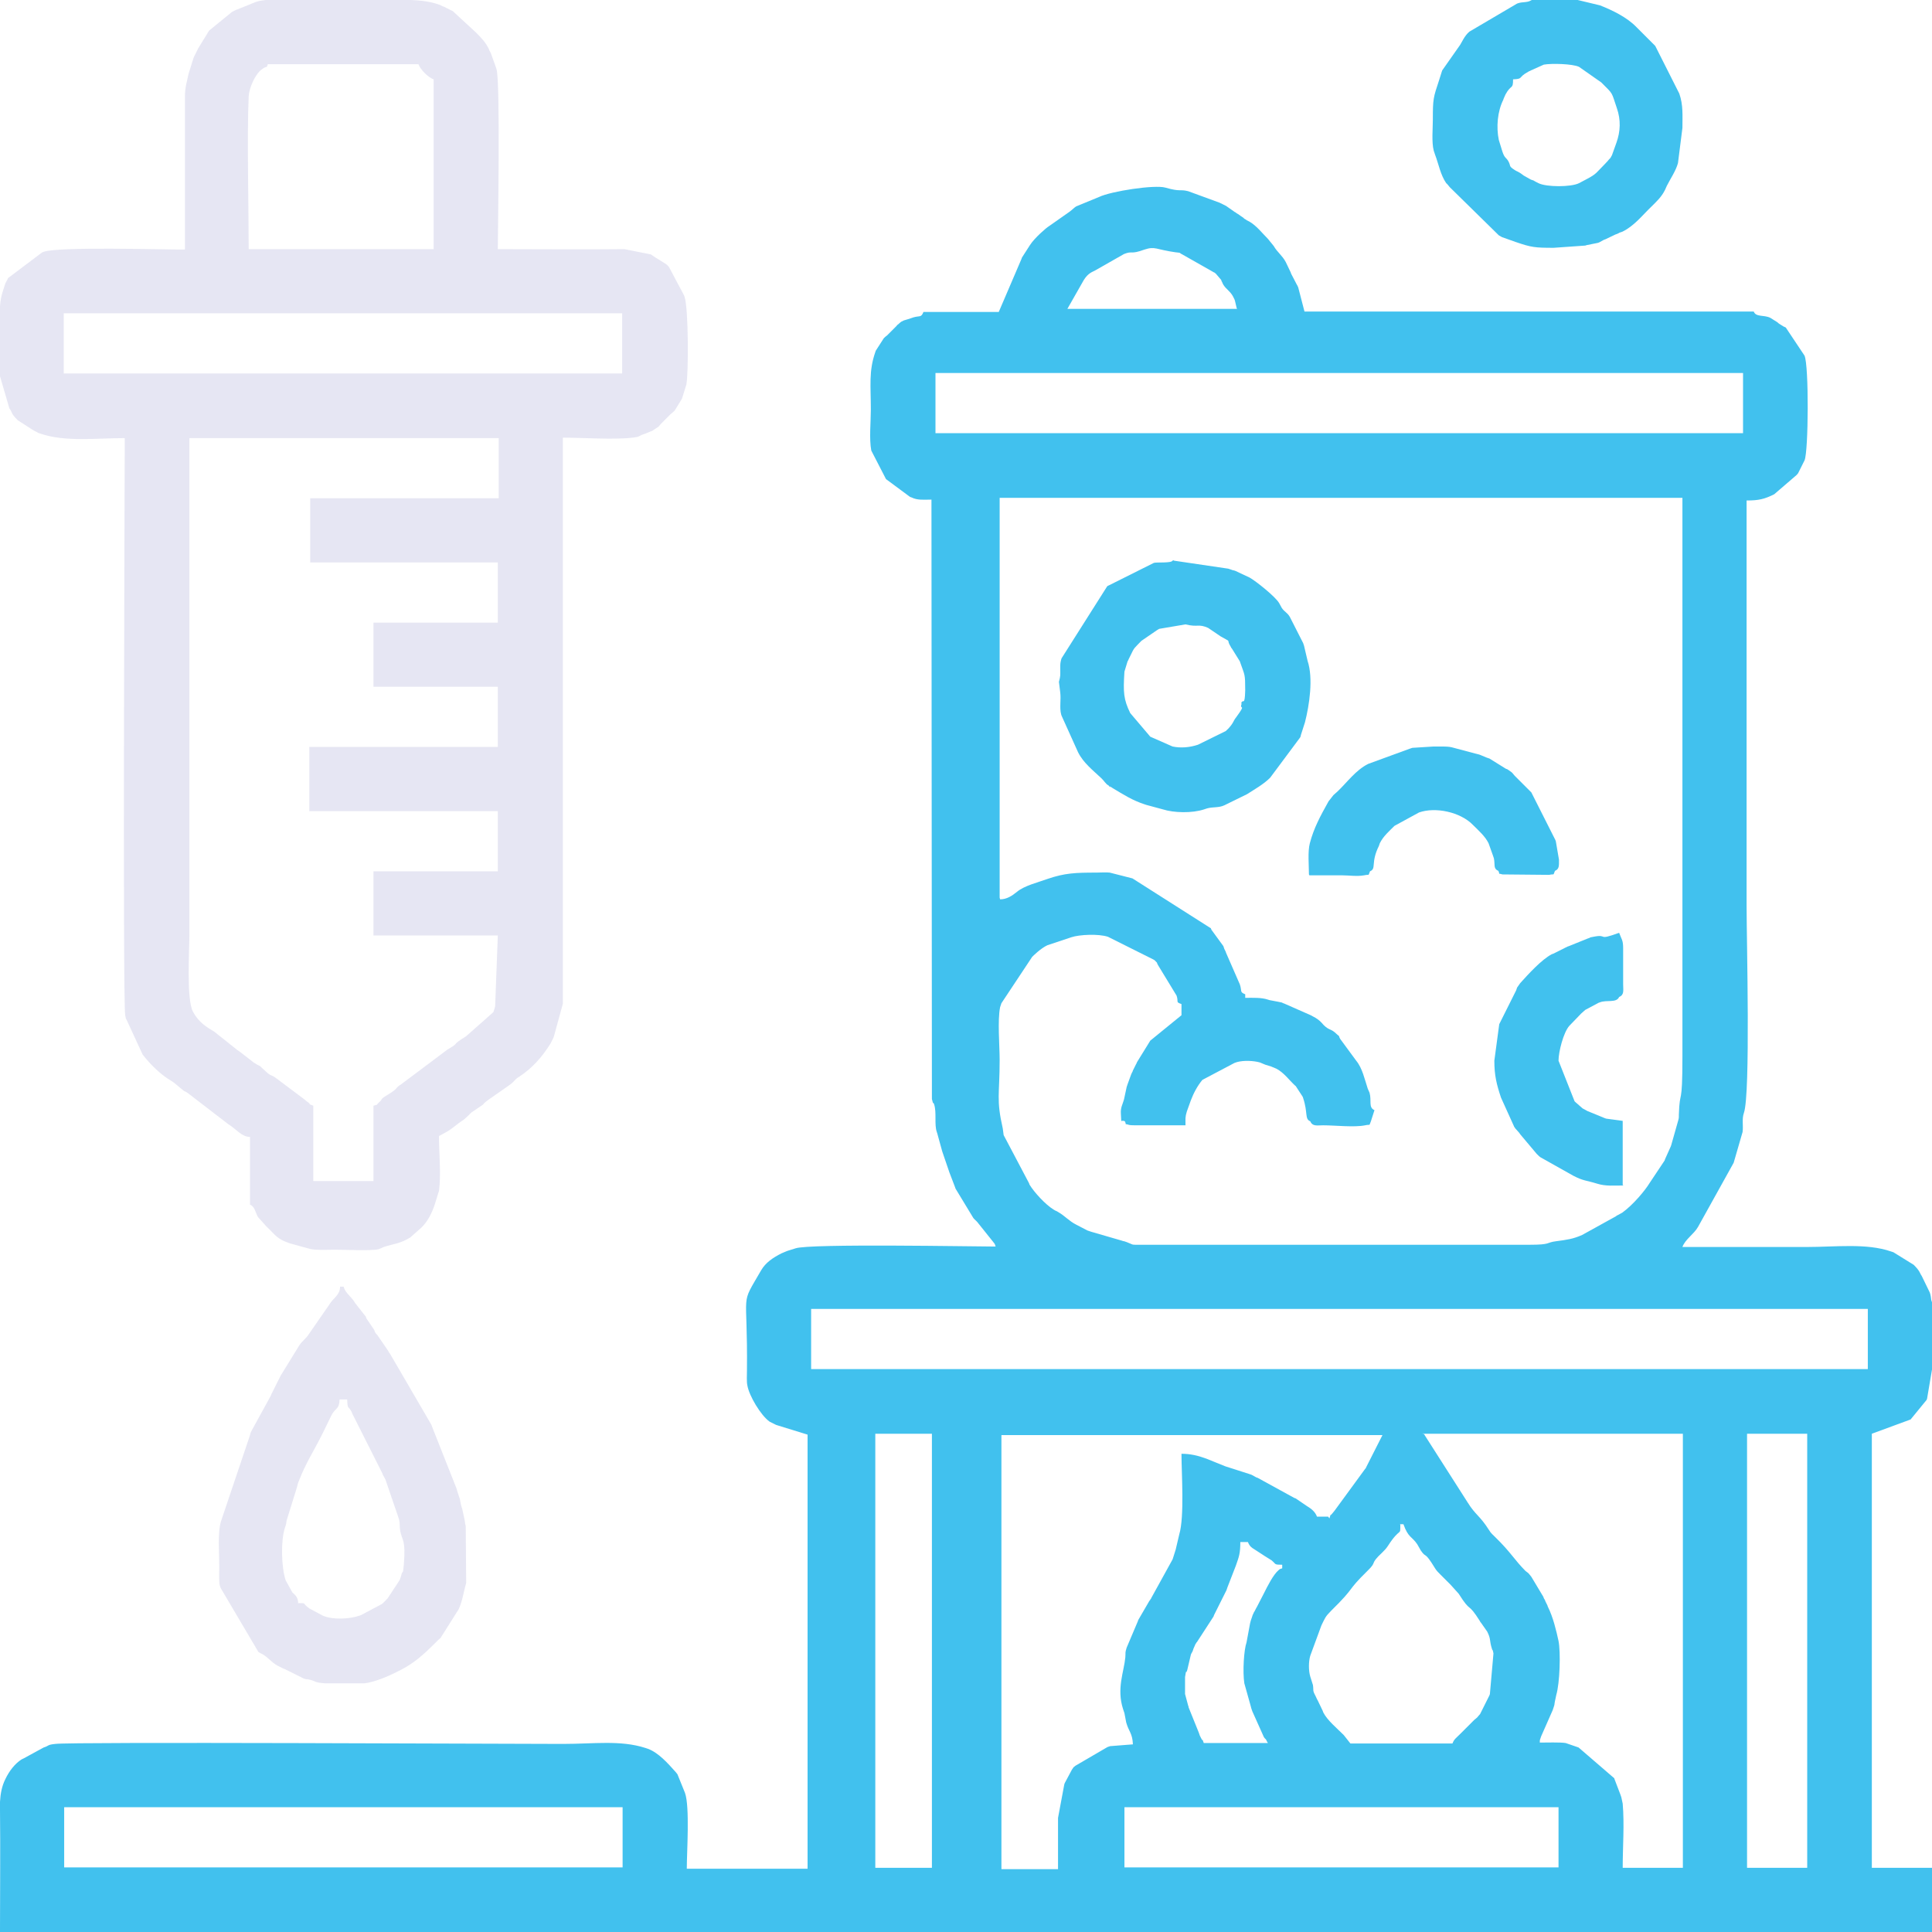 <?xml version="1.0" encoding="UTF-8"?> <!-- Creator: CorelDRAW 2020 (64-Bit) --> <svg xmlns="http://www.w3.org/2000/svg" xmlns:xlink="http://www.w3.org/1999/xlink" xmlns:xodm="http://www.corel.com/coreldraw/odm/2003" xml:space="preserve" width="43.349mm" height="43.349mm" style="shape-rendering:geometricPrecision; text-rendering:geometricPrecision; image-rendering:optimizeQuality; fill-rule:evenodd; clip-rule:evenodd" viewBox="0 0 4335 4335"> <defs> <style type="text/css"> <![CDATA[ .fil0 {fill:#41C1EE} .fil1 {fill:#E6E6F3} ]]> </style> </defs> <g id="Слой_x0020_1">  <path class="fil0" d="M3920 3217l135 0 0 974 -135 0 0 -974zm415 -300l0 156 -11 65c0,1 -1,2 -1,3l-36 44 -87 32 0 974 135 0 0 144 -4335 0 0 -4c0,-90 1,-181 0,-271l0 -17c1,-18 4,-35 12,-51 9,-19 22,-35 36,-44 16,-9 -10,7 6,-3l44 -24c13,-4 7,-6 26,-8 34,-5 1013,0 1139,0 69,0 129,-9 185,9 1,0 2,1 3,1 1,0 2,1 3,1 24,9 45,33 62,52 1,1 3,4 4,5l17 42c11,31 4,133 4,170l271 0 0 -974 -68 -21c-1,0 -2,-1 -3,-1l-14 -7c-20,-14 -46,-58 -50,-81 -2,-8 -1,-25 -1,-33 2,-190 -17,-141 32,-226 10,-17 26,-28 46,-38l12 -5c1,0 2,-1 3,-1l16 -5c31,-11 403,-4 449,-4 -3,-9 -1,-4 -6,-11l-32 -40c-5,-7 -8,-8 -12,-13l-40 -66c0,-1 -1,-2 -1,-3l-13 -34c0,-1 -1,-2 -1,-3l-14 -41c0,-1 -1,-2 -1,-3l-11 -40c0,-1 -1,-2 -1,-3 -6,-17 0,-44 -6,-62 -4,-11 0,8 -5,-12l-1 -1345c-17,0 -31,2 -45,-5 -1,0 -2,-1 -3,-1l-54 -40 -33 -64c-5,-26 -1,-65 -1,-92 0,-53 -5,-86 10,-129 0,-1 1,-2 1,-3l18 -28c0,0 5,-5 7,-6l21 -21c1,-1 3,-4 4,-4 2,-2 7,-6 7,-6l6 -3c4,-1 13,-4 16,-5 1,0 5,-2 6,-2 14,-4 17,1 22,-12l169 0 51 -119c0,-1 1,-2 1,-3l18 -28c10,-16 38,-40 42,-42l47 -33c1,-1 4,-3 5,-4 5,-4 3,-3 7,-6 1,-1 2,-1 3,-2l51 -21c27,-13 125,-28 149,-21 35,10 31,3 51,8l71 26c1,1 5,2 6,3 0,0 8,4 8,4l20 14c1,0 2,1 3,2l5 3c3,2 5,4 10,7 1,1 2,1 2,2 1,1 2,1 3,2 1,0 2,1 3,2l6 3c16,9 29,26 42,39l13 16c8,14 19,21 27,36l11 23c0,1 1,2 1,3l13 25c1,1 2,4 3,6l14 54 1008 0c5,13 22,7 37,14l16 10c5,4 -1,0 5,4l8 5c1,1 5,2 6,3l42 63c10,22 9,215 0,235l-14 28c-7,11 4,-5 -4,5l-50 43c-22,11 -35,14 -62,14 0,303 0,607 0,910 0,77 9,421 -6,464 -5,14 -1,29 -3,43l-20 69 -80 144c-9,16 -29,28 -35,45 93,0 186,0 279,0 64,0 134,-9 189,10 1,0 2,1 3,1 1,0 5,2 6,3l42 26c15,15 13,18 18,25l18 37c2,5 3,13 4,22zm-1812 1138l974 0 0 135 -974 0 0 -135zm-559 -838l127 0 0 974 -127 0 0 -974zm-1820 838l1253 0 0 135 -1253 0 0 -135zm2997 -635l8 0c11,31 19,27 31,45l8 14c13,19 7,-1 32,40 3,5 7,9 12,14 9,9 15,15 23,23l18 20c29,46 19,16 48,62 0,1 1,2 2,3l14 20c9,18 4,18 11,40 1,3 1,-2 3,9l-8 91c0,1 -1,2 -1,3l-21 42c-5,6 -3,3 -6,7 0,0 -4,4 -7,6l-32 32c-10,10 -13,11 -17,21l-229 0 -15 -19c-15,-15 -37,-33 -46,-51 0,-1 -1,-2 -1,-3l-11 -23c-1,-2 -3,-5 -4,-8 -9,-17 -5,-13 -7,-27l-6 -19c-4,-13 -4,-34 0,-47l25 -68c8,-16 8,-19 22,-33 57,-56 32,-41 81,-89 24,-23 3,-13 34,-42 5,-5 8,-8 12,-14 29,-45 28,-20 28,-48zm-296 491l-144 0c-6,-17 0,1 -6,-11l-3 -6c0,-1 -1,-2 -1,-3 0,-1 -1,-2 -1,-3l-23 -57c0,-1 0,-2 -1,-4l-7 -26c0,-5 0,-33 0,-38 3,-19 2,-8 4,-13 0,-1 1,-2 1,-3l8 -34c0,-1 3,-6 4,-8 0,-1 1,-2 1,-3 0,-1 1,-2 1,-3l4 -9c0,-1 1,-2 2,-3 0,-1 1,-2 2,-3l37 -57c0,-1 1,-2 1,-3l28 -56c0,-1 1,-2 1,-3 0,-1 1,-2 1,-3l19 -49c7,-20 10,-27 10,-53l17 0c4,10 9,13 14,16l20 13c1,1 2,1 3,2l16 10c11,9 5,10 24,10l0 8c-8,3 -3,0 -8,4 -12,10 -25,36 -33,52l-16 31c-1,1 -5,10 -6,11 -1,1 -2,5 -3,6l-2 6c-2,6 -3,8 -4,13l-8 43c-6,17 -9,66 -5,92l14 50c1,4 2,8 4,13l26 58c5,7 3,1 7,10zm347 -694l584 0 0 974 -135 0c0,-47 4,-97 0,-144l-3 -14c0,-1 -1,-2 -1,-3 0,-1 -1,-2 -1,-3l-13 -34c0,-1 -1,-2 -1,-3l-80 -69 -29 -10c-12,-2 -44,-1 -58,-1 0,-7 0,-5 2,-11 0,-1 1,-2 1,-3l26 -59c0,-1 2,-5 2,-6 3,-9 1,-4 3,-14l3 -14c8,-27 10,-96 5,-121 -5,-23 -12,-53 -24,-77 0,-1 -1,-2 -1,-3l-4 -8c-1,-3 -2,-5 -4,-8 0,-1 -1,-2 -1,-3l-27 -45c-1,-1 -3,-4 -4,-5 -4,-5 -3,-3 -9,-8 -25,-25 -33,-42 -68,-76 -5,-5 -10,-9 -14,-16 -21,-33 -30,-33 -48,-62l-99 -155zm-212 186l-25 0c-4,-11 -13,-18 -23,-24l-25 -17c-1,0 -2,-1 -3,-1l-82 -45c-1,0 -2,-1 -3,-1l-11 -6c-1,0 -2,-1 -3,-1 -1,0 -2,-1 -3,-1l-25 -8c-1,0 -2,-1 -3,-1l-22 -7c-1,0 -2,-1 -3,-1l-42 -17c-19,-7 -36,-11 -56,-11 0,43 7,141 -5,181l-8 34c-2,6 -4,13 -6,19 0,1 -1,2 -1,3l-48 87c0,1 -1,2 -2,3 0,1 -1,2 -2,3l-25 43c0,1 -1,2 -1,3l-25 59c-4,13 -2,9 -3,22 -3,32 -20,70 -5,116 0,1 1,2 1,3 0,1 1,2 1,3 0,1 1,2 1,3l4 21c6,21 14,24 15,49l-51 4c-1,0 -2,1 -3,1 -1,0 -2,1 -3,1l-72 42c-9,8 0,-2 -8,9l-16 30c0,1 -1,2 -1,3l-14 75c0,38 0,76 0,115l-127 0 0 -974 855 0 -37 73c0,1 -1,2 -2,3l-68 93c-1,1 -3,4 -4,5 -11,14 -2,-5 -8,13zm-1160 -466l2371 0 0 135 -2371 0 0 -135zm423 -923l0 -897 1532 0 0 1253c0,119 -6,70 -8,131 0,8 0,8 -2,15l-15 53c0,1 -1,2 -1,3l-13 29c0,1 -1,2 -1,3l-34 51c-9,15 -36,48 -61,66l-11 6c-1,0 -2,1 -3,2l-76 42c-20,9 -35,11 -58,14 -24,3 -11,8 -60,8l-868 0c-4,0 -13,0 -17,0 -9,-1 0,1 -7,-1l-12 -5c-1,0 -2,-1 -3,-1 -1,0 -2,-1 -3,-1 -1,0 -2,0 -4,-1l-69 -20c-1,0 -2,-1 -3,-1 -1,0 -2,-1 -3,-1 -1,0 -2,-1 -3,-1l-25 -13c-16,-8 -26,-20 -40,-28 -6,-4 -5,-2 -11,-6 -18,-11 -43,-38 -54,-56 0,-1 -1,-2 -1,-3l-57 -108c-1,-6 -1,-9 -2,-15 -15,-66 -7,-75 -7,-154 0,-31 -5,-88 1,-118l2 -6c0,-1 1,-2 1,-3l69 -104c2,-2 19,-19 34,-26l51 -17c1,0 2,-1 3,-1 18,-6 61,-8 82,-1l102 51c6,4 0,-1 5,4 6,6 1,1 5,8l42 69c5,15 -3,14 11,19l0 25 -70 57 -29 47c-1,1 -2,5 -3,6l-7 14c0,1 -1,2 -1,3 -1,1 -2,4 -3,6l-8 22c0,1 -1,2 -1,3 0,1 -1,2 -1,3l-6 28c-3,11 -8,18 -7,32 2,26 -2,12 9,17 5,11 -3,4 9,8 2,1 13,1 16,1l111 0c0,-15 -1,-18 3,-31l9 -25c6,-16 15,-33 26,-46l72 -38c1,0 2,-1 3,-1 1,0 2,-1 3,-1 15,-4 37,-3 51,1l12 5c6,2 7,2 13,4l12 5c17,9 28,25 42,38 1,1 2,1 2,2l15 23c0,1 1,2 1,3 11,33 3,47 16,52 5,12 15,9 29,9 26,0 70,5 94,0 13,-3 8,3 13,-9l8 -25c-14,-6 -6,-21 -11,-39l-4 -9c-7,-21 -12,-46 -26,-63l-36 -49c-6,-11 3,-1 -7,-10 -14,-14 -17,-8 -30,-21 -6,-7 -10,-11 -18,-16 -3,-2 -8,-4 -11,-6l-59 -26c-13,-4 6,0 -13,-4l-21 -4c-1,0 -2,-1 -3,-1 -15,-5 -33,-4 -51,-4l0 -8c-13,-5 -7,-7 -12,-22l-31 -71c0,-1 -1,-2 -1,-3l-3 -6c0,-1 -1,-2 -1,-3 0,-1 -1,-2 -1,-3l-27 -37c0,-1 -1,-2 -1,-3l-176 -112 -51 -13c-8,-1 -21,0 -30,0 -47,0 -71,1 -109,14 -22,8 -52,15 -69,29 -11,9 -23,17 -38,17zm-144 -1177l1812 0 0 135 -1812 0 0 -135zm677 -144l-381 0 37 -65c10,-16 20,-18 25,-21l65 -37c20,-8 13,2 46,-10 24,-8 26,0 69,6 16,2 6,0 16,5l67 38c6,4 2,0 8,5l12 14c0,1 1,2 1,3 3,5 1,3 4,8 7,11 13,12 21,25l4 8c0,1 1,2 1,3l4 17z"></path> <path class="fil1" d="M694 1262l423 0 0 135 -279 0 0 144 279 0 0 135 -423 0 0 144 423 0 0 135 -279 0 0 144 279 0 -6 159c-2,6 -2,8 -4,13l-61 54c-37,23 -11,12 -42,30l-104 78c-16,10 -3,7 -31,24 -17,10 -10,9 -18,16 -11,10 2,3 -13,8l0 169 -135 0 0 -169c-18,-7 1,1 -15,-10 -1,-1 -2,-1 -2,-2l-68 -51c-13,-9 -8,-1 -25,-17 -18,-17 -4,-4 -22,-16 -1,0 -2,-1 -3,-2l-31 -24c-2,-1 -6,-4 -7,-5l-49 -39c-16,-10 -34,-19 -48,-45 -15,-27 -8,-140 -8,-174l0 -1113 694 0 0 135 -423 0 0 144zm-98 -1262l60 0 224 0 2 0 40 0c22,1 43,3 65,11l6 3c1,0 2,1 3,1 3,1 7,4 8,4l6 3c1,1 5,2 6,3l51 47c13,13 22,22 30,38 0,1 1,2 1,3 1,2 3,5 4,8l10 28c0,1 2,5 2,6 9,27 3,368 3,404 94,0 189,1 284,0l60 12c0,0 8,6 10,7l21 13c11,8 0,-1 9,8l34 64c0,1 1,2 1,3 9,25 9,174 4,197l-9 29c0,1 -1,2 -1,3l-16 26c-1,1 -6,6 -9,8l-19 19c-5,5 -4,4 -8,9l-15 10c-1,0 -2,1 -3,1l-12 5c-1,0 -2,1 -3,1 -13,4 -7,6 -26,8 -39,5 -113,0 -156,0 0,308 0,615 0,923l0 347 -20 73c0,1 -1,2 -1,3l-7 14c-19,30 -40,54 -70,74 -9,5 -10,9 -16,14 -1,1 -4,3 -5,4l-50 35c-1,1 -4,3 -5,4 -7,6 -1,2 -6,6l-25 17c-6,5 -3,3 -6,6l-11 10c-20,13 -27,22 -45,31l-11 6c0,37 5,87 0,123l-9 29c-6,19 -16,40 -31,54l-25 22c-24,14 -34,13 -59,21l-9 4c-1,0 -2,1 -3,1 -17,4 -75,1 -97,1 -17,0 -47,2 -61,-3l-40 -11c-30,-10 -32,-18 -54,-39l-18 -20c-6,-10 -7,-24 -18,-28l0 -152c-19,0 -31,-18 -48,-28l-91 -70c-1,-1 -2,-1 -3,-2 -1,-1 -4,-2 -6,-3l-23 -19c-1,-1 -2,-1 -3,-2 -1,-1 -2,-1 -3,-2 -24,-14 -48,-38 -64,-59l-36 -78c-1,-3 -1,2 -3,-10 -6,-29 -1,-1271 -1,-1295 -64,0 -134,9 -189,-10 -1,0 -2,-1 -3,-1 -1,0 -5,-2 -6,-3 -1,0 -10,-5 -11,-6l-31 -20c-17,-17 -11,-16 -19,-27l-21 -72 0 -157c1,-12 3,-22 5,-29l5 -16c0,-1 1,-2 1,-3 0,-1 1,-2 1,-3l3 -6c1,-1 2,-4 3,-6l77 -58c1,0 2,-1 3,-1 33,-12 266,-5 317,-5l0 -343c0,-22 5,-35 8,-51l10 -32c0,-1 1,-2 1,-3 0,-1 1,-2 1,-3l7 -14c1,-1 2,-5 3,-6l21 -34c0,-1 1,-2 2,-3 0,-1 1,-2 2,-3l49 -40c1,-1 2,-1 3,-2l8 -4c1,0 2,-1 3,-1l42 -17c6,-2 13,-3 21,-4zm-453 703l1253 0 0 135 -1253 0 0 -135zm457 -559l339 0c4,12 22,30 34,34l0 381 -415 0c0,-94 -4,-255 0,-343 1,-19 15,-50 29,-60 14,-11 9,0 14,-11z"></path> <path class="fil1" d="M669 3598c0,-12 -4,-17 -13,-25l-15 -27c-10,-30 -11,-89 -2,-117l2 -6c2,-7 1,-5 2,-11l23 -74c2,-7 2,-9 5,-16 15,-39 33,-66 51,-102 0,0 3,-6 3,-6l18 -37c10,-20 18,-13 19,-37l17 0c1,24 2,13 10,28 0,1 1,2 1,3l68 135c0,1 1,2 1,3l6 11c0,1 1,2 1,3 0,1 1,2 1,3l28 82c3,11 1,16 3,27 4,22 13,19 8,77 -2,22 -2,11 -5,20 -1,4 -1,4 -3,10 0,1 -1,2 -1,3l-27 41c-6,6 -6,7 -13,13l-47 25c-1,0 -2,1 -3,1 -22,8 -61,10 -83,0l-30 -16c-1,-1 -4,-3 -5,-4 -10,-8 -1,-8 -21,-8zm102 -711l-8 0c0,19 -15,25 -24,40l-47 68c-7,10 -13,13 -20,23l-40 65c-1,1 -1,2 -2,3l-21 42c0,1 -1,2 -1,3l-45 82c-2,6 -1,4 -3,10 0,1 -1,2 -1,3 0,1 -1,2 -1,3l-62 184c-8,25 -4,72 -4,102 0,11 -1,32 1,42 0,1 1,2 1,3 0,1 1,2 1,3l85 144c5,3 4,2 8,4 14,8 20,18 34,26l14 7c1,0 2,1 3,1l42 21c10,3 2,1 10,2 20,4 11,7 38,9l89 0c23,-3 52,-15 75,-27l6 -3c30,-15 53,-36 76,-59 2,-2 3,-3 6,-6 2,-2 6,-6 7,-6l41 -65c9,-19 11,-39 17,-59l-1 -128c-2,-7 -1,-4 -2,-11l-6 -28c-2,-6 -1,-2 -3,-10 -1,-4 -1,-6 -2,-11 0,-1 -1,-2 -1,-3l-4 -12c-1,-4 -2,-6 -3,-10l-55 -139c0,-1 -1,-2 -1,-3l-92 -158c-3,-5 -2,-2 -5,-8l-24 -35c-8,-9 -3,-3 -8,-13l-17 -25c0,-1 -1,-2 -1,-3 0,-1 -1,-2 -2,-3l-22 -28c-7,-13 -21,-22 -25,-34z"></path> <path class="fil0" d="M3395 178c24,-1 10,-4 34,-17 1,-1 5,-2 6,-3l29 -13c17,-3 64,-2 79,5l50 35c28,28 22,20 35,58 9,26 8,52 -1,77l-10 28c-4,7 -2,5 -7,10 -8,10 0,0 -8,9 -20,20 -19,23 -42,35l-17 9c-18,9 -73,9 -91,0 0,0 -10,-5 -11,-6 -1,0 -2,-1 -3,-1 -1,0 -2,-1 -3,-1l-16 -9c-4,-3 -8,-6 -10,-7 -7,-4 -5,-2 -11,-6 -14,-9 -7,-8 -14,-20 -5,-8 -8,-6 -13,-21l-8 -26c-6,-29 -3,-64 10,-90 0,-1 1,-2 1,-3l4 -9c13,-24 17,-10 17,-34zm59 -178l86 0 50 12c28,11 61,27 82,49l42 42 54 107c9,26 7,49 7,77l-10 79c-5,18 -17,35 -25,51l-4 9c-8,16 -18,25 -30,37 -21,20 -39,44 -66,57 -1,0 -2,1 -3,1 -1,0 -2,1 -3,1 -5,3 0,0 -6,3 -1,0 -2,1 -3,1l-23 11c-1,0 -2,1 -3,1l-11 6c-1,0 -2,1 -3,1l-25 5c-1,0 -2,1 -3,1l-71 5c-42,0 -50,-1 -85,-13l-31 -11c-1,-1 -4,-2 -5,-3 -1,0 -2,-1 -3,-2l-109 -107c0,0 -7,-9 -8,-9 -13,-19 -17,-43 -25,-64l-2 -6c0,-1 -1,-2 -1,-3 -5,-19 -2,-50 -2,-70 0,-46 1,-49 14,-88l6 -19c0,-1 1,-2 1,-3l40 -57c3,-4 10,-21 21,-30l107 -63c1,0 2,-1 3,-1 9,-3 20,-1 28,-6 3,-2 9,-3 17,-4z"></path> <path class="fil0" d="M2786 1579c-6,16 12,-3 -12,30 -8,10 -5,12 -19,27 -1,1 -2,1 -2,2 -1,1 -2,1 -2,2l-63 31c-18,6 -38,8 -57,4l-50 -22 -45 -53c-15,-31 -16,-46 -13,-93l7 -23c1,-1 2,-4 3,-6l3 -6c10,-21 8,-16 25,-34l35 -24c1,-1 4,-2 5,-3l59 -10c28,7 29,-2 51,8l28 19c28,16 10,3 23,24 0,1 1,2 2,3l18 29c0,1 1,2 1,3 10,29 11,24 11,62 -1,38 -5,17 -9,29zm-152 -322c-1,1 -2,0 -3,1 -3,6 -36,3 -42,5l-102 51c-1,0 -2,1 -3,2l-102 161c0,1 -1,2 -1,3 -2,8 -2,10 -2,19 0,17 1,16 -3,31l3 24c2,16 -2,34 2,49 0,1 1,2 1,3l37 82c12,24 33,40 52,58 4,4 4,4 8,9 9,9 -2,0 9,8 12,10 -9,-5 5,3 1,1 2,1 3,2 25,15 45,28 73,37 1,0 2,1 3,1l37 10c25,8 66,9 93,0l6 -2c14,-4 26,-1 39,-7l51 -25c17,-11 37,-22 52,-37l67 -90c1,-1 2,-5 2,-6l8 -25c0,-1 1,-2 1,-3 10,-39 19,-99 6,-138l-8 -34c0,-1 -1,-2 -1,-3 0,-1 -1,-2 -1,-3l-30 -59c-6,-10 -12,-11 -18,-20l-6 -11c-9,-15 -52,-49 -66,-57l-32 -15c-1,0 -2,-1 -3,-1 -1,0 -5,-1 -7,-2 -1,0 -2,-1 -3,-1 -1,0 -2,-1 -3,-1l-122 -18z"></path> <path class="fil0" d="M3641 2659l0 -144 -37 -5c-1,0 -2,-1 -3,-1l-39 -16c-3,-2 -8,-4 -11,-6l-16 -14c-1,-1 -2,-2 -2,-2l-36 -91c0,-20 11,-63 24,-78l27 -28c1,-1 8,-7 9,-8l30 -16c1,0 2,-1 3,-1 15,-6 37,2 43,-12 12,-5 9,-15 9,-29 0,-14 0,-28 0,-43 0,-13 0,-26 0,-38 0,-18 -4,-20 -9,-34 -52,19 -23,2 -58,9 -20,4 3,-1 -13,4l-42 17c-1,0 -2,1 -3,1 -2,1 -4,2 -6,3l-26 13c-1,0 -2,1 -3,1 -23,12 -53,45 -71,65l-7 10c0,1 -1,2 -1,3 0,1 -1,2 -1,3l-38 76 -11 82c0,33 5,53 15,83l29 64c0,1 1,2 2,3 0,1 1,2 2,3l8 9c1,1 1,2 2,3l37 44c2,2 7,7 9,8l73 41c23,12 28,10 54,18 19,6 39,4 59,4z"></path> <path class="fil0" d="M2938 1964c24,0 48,0 72,0 16,0 35,3 51,0 13,-3 8,3 13,-9 15,-6 1,-19 20,-57 0,-1 1,-2 1,-3 0,-1 1,-2 1,-3 8,-16 21,-27 33,-39l55 -30c37,-13 93,-1 121,28 13,13 27,25 35,41l10 28c0,1 1,2 1,3 0,1 1,2 1,3 3,14 -2,23 10,28 5,11 -3,4 9,8l105 1c13,-3 8,3 13,-9 10,-4 9,-12 9,-25l-7 -41c0,-1 -1,-2 -1,-3l-54 -107 -36 -36c-5,-5 -3,-4 -8,-9l-7 -5c-1,-1 -2,-1 -3,-2 -1,0 -2,-1 -3,-1l-37 -23c-1,0 -2,-1 -3,-1 -1,0 -2,-1 -3,-1l-12 -5c-7,-3 -6,-2 -13,-4l-34 -9c-28,-7 -17,-7 -60,-7l-48 3c-1,0 -2,1 -3,1 -1,0 -2,1 -3,1l-93 34c-28,14 -47,41 -69,62 -1,1 -8,7 -9,8l-11 14c-19,34 -33,60 -42,94 -5,19 -2,50 -2,70z"></path> </g> </svg> 